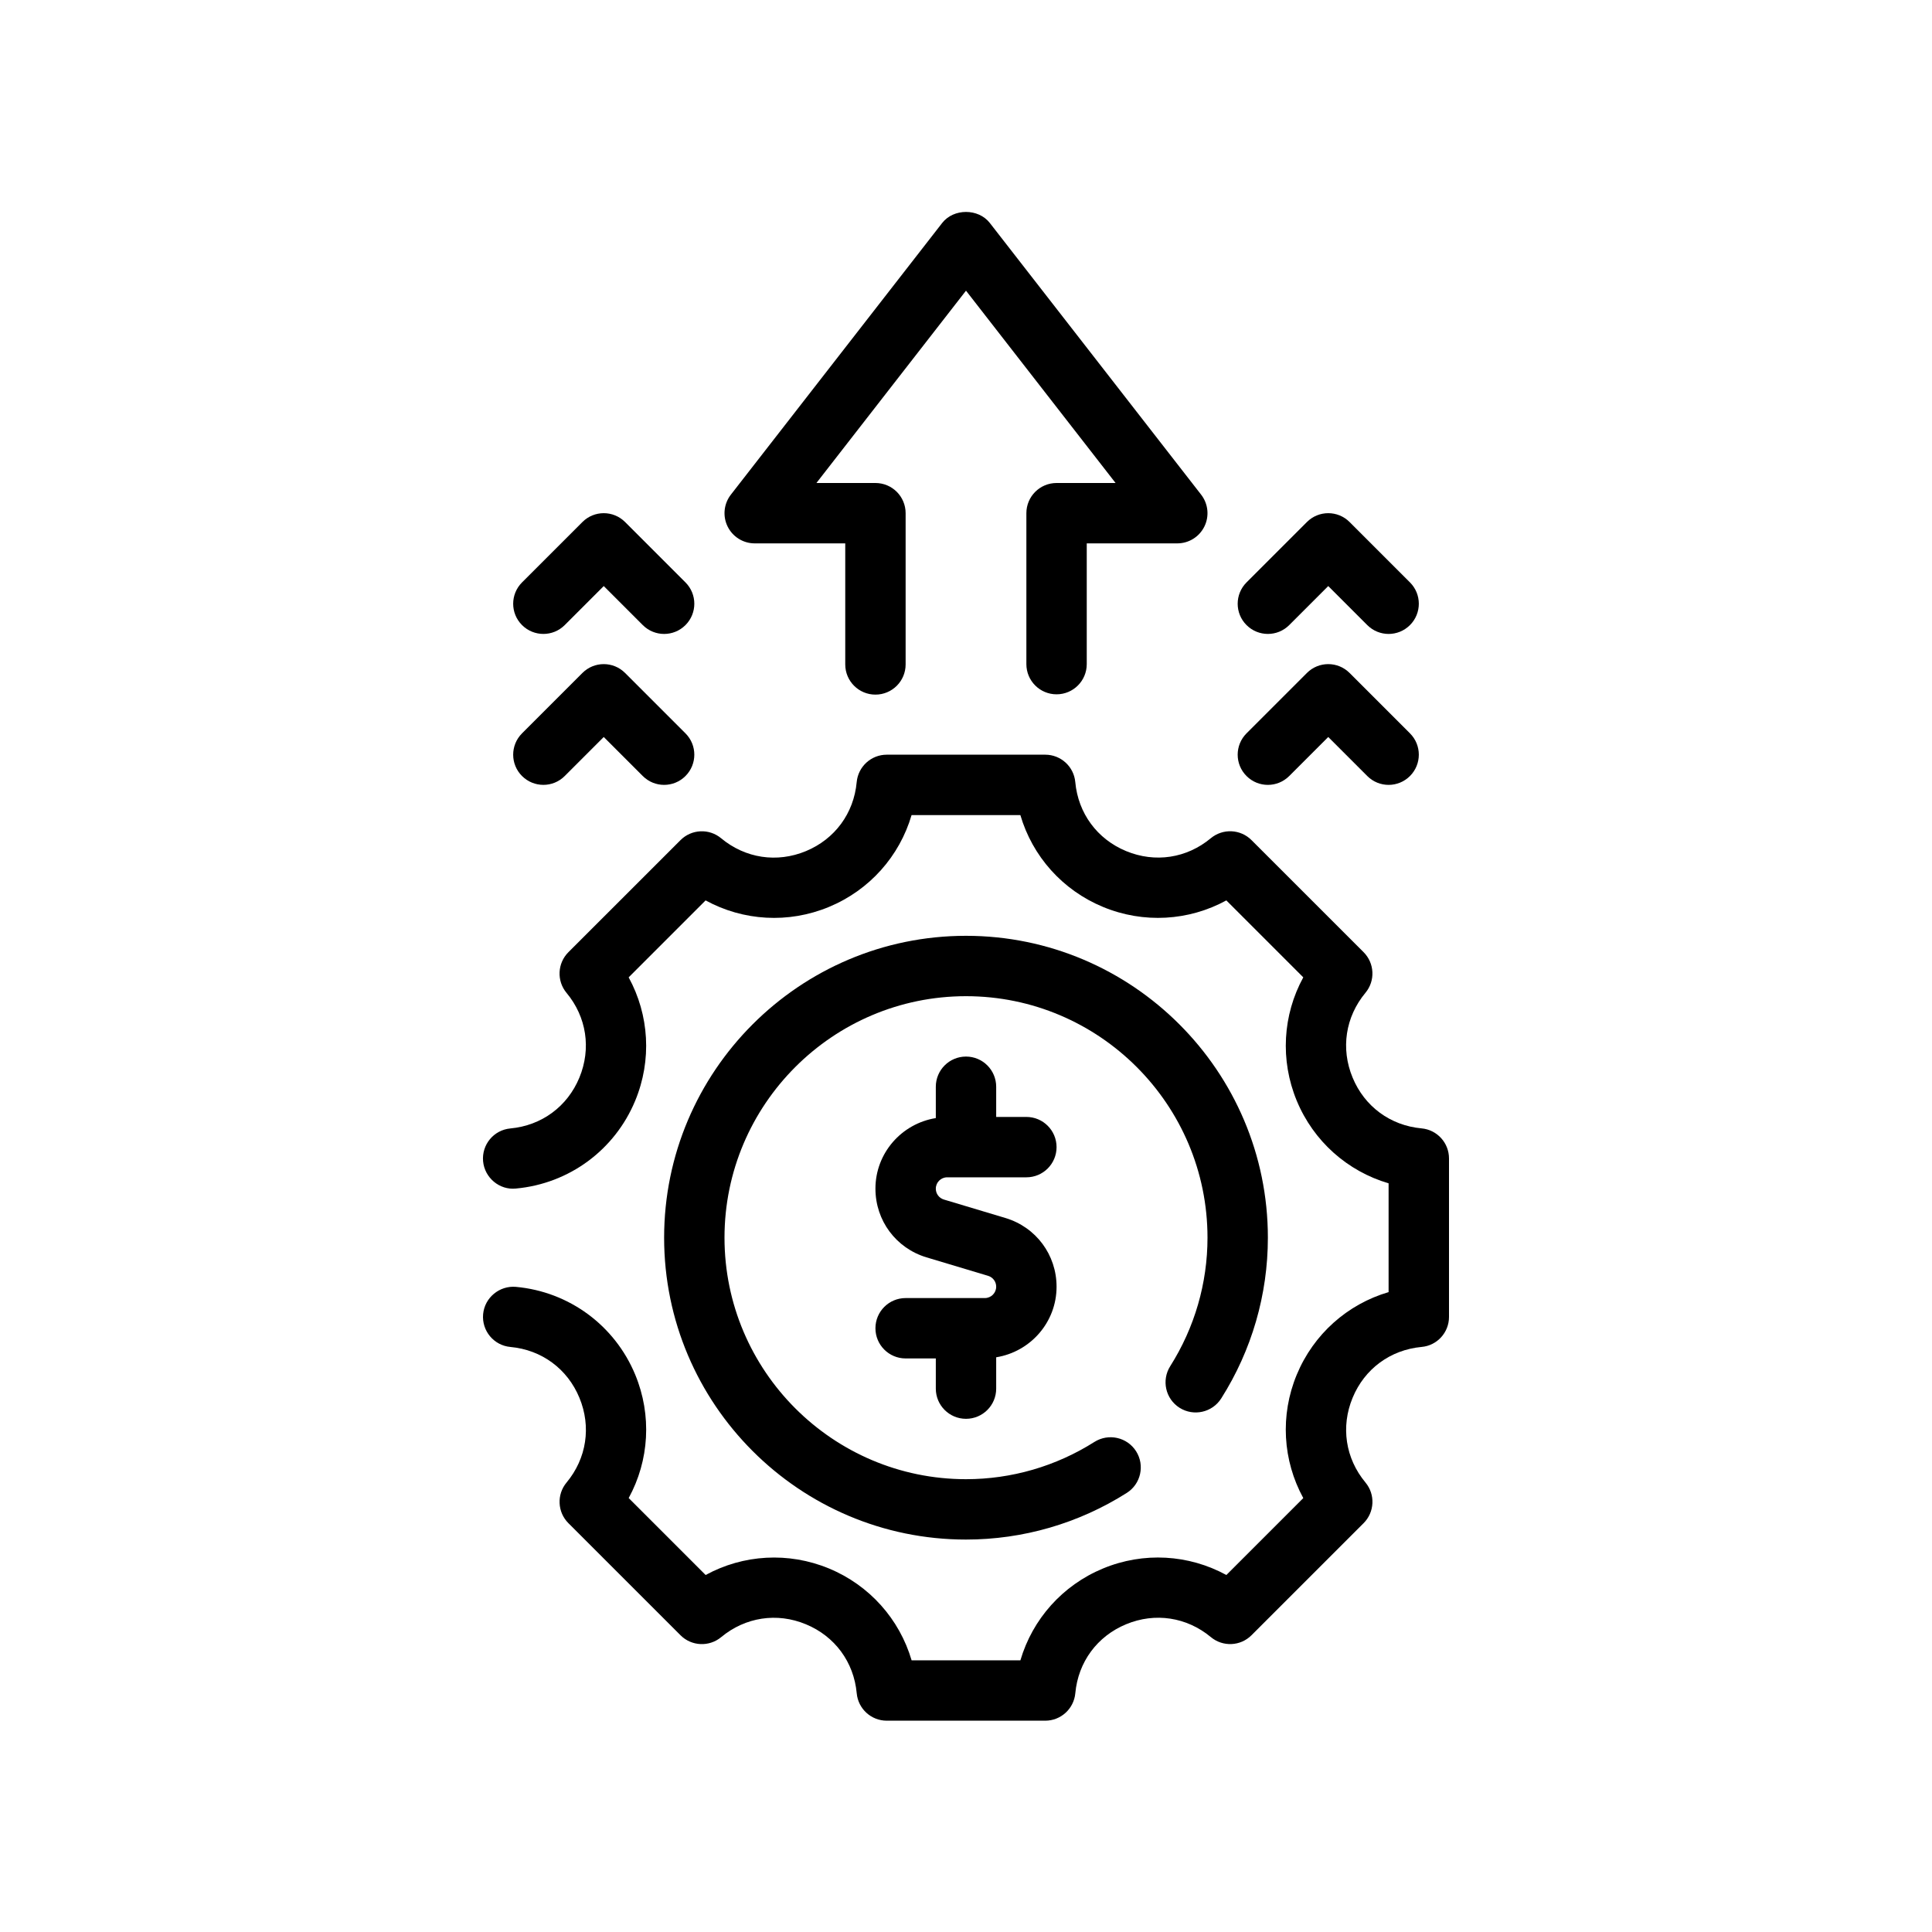 <?xml version="1.0" encoding="UTF-8"?>
<!-- Generator: Adobe Illustrator 27.3.1, SVG Export Plug-In . SVG Version: 6.00 Build 0)  -->
<svg xmlns="http://www.w3.org/2000/svg" xmlns:xlink="http://www.w3.org/1999/xlink" version="1.1" id="Outline" x="0px" y="0px" viewBox="0 0 64 64" xml:space="preserve">
<g>
	<path d="M39.075,46.635c0.467,0.294,1.084,0.156,1.38-0.311C41.466,44.729,42,42.887,42,41   c0-5.514-4.486-10-10-10s-10,4.486-10,10s4.486,10,10,10c1.888,0,3.729-0.534,5.325-1.545   c0.467-0.295,0.605-0.914,0.31-1.38c-0.296-0.466-0.912-0.604-1.38-0.31   C34.979,48.573,33.509,49,32,49c-4.411,0-8-3.589-8-8s3.589-8,8-8s8,3.589,8,8   c0,1.508-0.427,2.979-1.234,4.255C38.47,45.722,38.608,46.34,39.075,46.635z"></path>
	<path d="M31.376,39H34c0.553,0,1-0.448,1-1s-0.447-1-1-1h-1v-1c0-0.552-0.447-1-1-1s-1,0.448-1,1v1.038   c-1.131,0.182-2,1.157-2,2.338c0,1.057,0.681,1.972,1.693,2.276l2.038,0.611   C32.893,42.312,33,42.457,33,42.624C33,42.832,32.831,43,32.624,43H30c-0.553,0-1,0.448-1,1s0.447,1,1,1h1v1   c0,0.552,0.447,1,1,1s1-0.448,1-1v-1.038c1.131-0.182,2-1.157,2-2.338c0-1.057-0.681-1.972-1.693-2.276   l-2.038-0.611C31.107,39.688,31,39.543,31,39.376C31,39.168,31.169,39,31.376,39z"></path>
	<path d="M47.091,37.379c-1.034-0.095-1.889-0.724-2.285-1.684c-0.397-0.959-0.238-2.008,0.426-2.807   c0.331-0.397,0.304-0.981-0.062-1.347l-3.713-3.712c-0.365-0.365-0.948-0.392-1.347-0.062   c-0.798,0.664-1.846,0.824-2.807,0.426c-0.959-0.397-1.588-1.252-1.683-2.286   C35.573,25.394,35.142,25,34.625,25h-5.25c-0.517,0-0.948,0.394-0.996,0.909   c-0.095,1.034-0.724,1.889-1.683,2.286s-2.008,0.238-2.807-0.426   c-0.397-0.331-0.981-0.305-1.347,0.062l-3.713,3.712c-0.365,0.365-0.393,0.949-0.062,1.347   c0.664,0.798,0.823,1.847,0.426,2.807c-0.396,0.959-1.251,1.588-2.285,1.684   c-0.551,0.05-0.955,0.537-0.905,1.087c0.051,0.55,0.546,0.961,1.087,0.904   c1.762-0.161,3.275-1.276,3.952-2.91c0.557-1.344,0.464-2.841-0.217-4.086l2.549-2.549   c1.244,0.68,2.742,0.774,4.086,0.216c1.345-0.557,2.338-1.681,2.737-3.042h3.604   c0.399,1.362,1.393,2.486,2.737,3.042c1.344,0.557,2.842,0.464,4.086-0.216l2.549,2.549   c-0.681,1.245-0.773,2.742-0.217,4.086c0.557,1.344,1.681,2.337,3.043,2.737v3.604   c-1.362,0.399-2.486,1.393-3.043,2.737c-0.557,1.344-0.464,2.841,0.217,4.086L40.625,52.174   c-1.247-0.681-2.744-0.773-4.086-0.216c-1.345,0.557-2.337,1.681-2.737,3.042h-3.604   c-0.4-1.362-1.393-2.485-2.737-3.042c-1.343-0.556-2.841-0.464-4.086,0.216L20.826,49.625   c0.681-1.245,0.773-2.742,0.217-4.086c-0.677-1.633-2.19-2.749-3.952-2.91   c-0.542-0.048-1.036,0.354-1.087,0.904c-0.05,0.55,0.354,1.037,0.905,1.087   c1.034,0.095,1.889,0.724,2.285,1.684c0.397,0.959,0.238,2.008-0.426,2.807   c-0.331,0.397-0.304,0.981,0.062,1.347l3.713,3.712c0.365,0.366,0.95,0.392,1.347,0.062   c0.799-0.663,1.849-0.824,2.806-0.426c0.96,0.397,1.589,1.251,1.684,2.286   C28.427,56.606,28.858,57,29.375,57h5.25c0.517,0,0.948-0.394,0.996-0.909   c0.095-1.034,0.724-1.889,1.684-2.286c0.958-0.398,2.009-0.237,2.806,0.426   c0.397,0.33,0.98,0.305,1.347-0.062l3.713-3.712c0.365-0.365,0.393-0.949,0.062-1.347   c-0.664-0.798-0.823-1.847-0.426-2.807c0.396-0.959,1.251-1.588,2.285-1.684   C47.606,44.574,48,44.142,48,43.625v-5.25C48,37.858,47.606,37.426,47.091,37.379z"></path>
	<path d="M25,18h3v4.01c0,0.552,0.447,1,1,1s1-0.448,1-1V17c0-0.552-0.447-1-1-1h-1.955L32,9.629L36.955,16H35   c-0.553,0-1,0.448-1,1v5c0,0.552,0.447,1,1,1s1-0.448,1-1v-4h3c0.382,0,0.73-0.218,0.898-0.561   c0.168-0.343,0.125-0.752-0.109-1.053l-7-9c-0.379-0.487-1.199-0.487-1.578,0l-7,9   c-0.234,0.301-0.277,0.71-0.109,1.053C24.27,17.782,24.618,18,25,18z"></path>
	<path d="M42.707,20.707l1.293-1.293l1.293,1.293c0.391,0.391,1.023,0.391,1.414,0   c0.391-0.391,0.391-1.024,0-1.414l-2-2c-0.391-0.391-1.023-0.391-1.414,0l-2,2   c-0.391,0.391-0.391,1.024,0,1.414S42.316,21.098,42.707,20.707z"></path>
	<path d="M42.707,25.707l1.293-1.293l1.293,1.293c0.39,0.391,1.023,0.391,1.414,0   c0.391-0.391,0.391-1.024,0-1.414l-2-2c-0.391-0.391-1.023-0.391-1.414,0l-2,2   c-0.391,0.391-0.391,1.024,0,1.414C41.683,26.098,42.316,26.098,42.707,25.707z"></path>
	<path d="M18.707,20.707l1.293-1.293l1.293,1.293c0.391,0.391,1.023,0.391,1.414,0   c0.391-0.391,0.391-1.024,0-1.414l-2-2c-0.391-0.391-1.023-0.391-1.414,0l-2,2   c-0.391,0.391-0.391,1.024,0,1.414S18.316,21.098,18.707,20.707z"></path>
	<path d="M18.707,25.707l1.293-1.293l1.293,1.293c0.391,0.391,1.023,0.391,1.414,0   c0.391-0.391,0.391-1.024,0-1.414l-2-2c-0.391-0.391-1.023-0.391-1.414,0l-2,2   c-0.391,0.391-0.391,1.024,0,1.414S18.316,26.098,18.707,25.707z"></path>
</g>
</svg>
